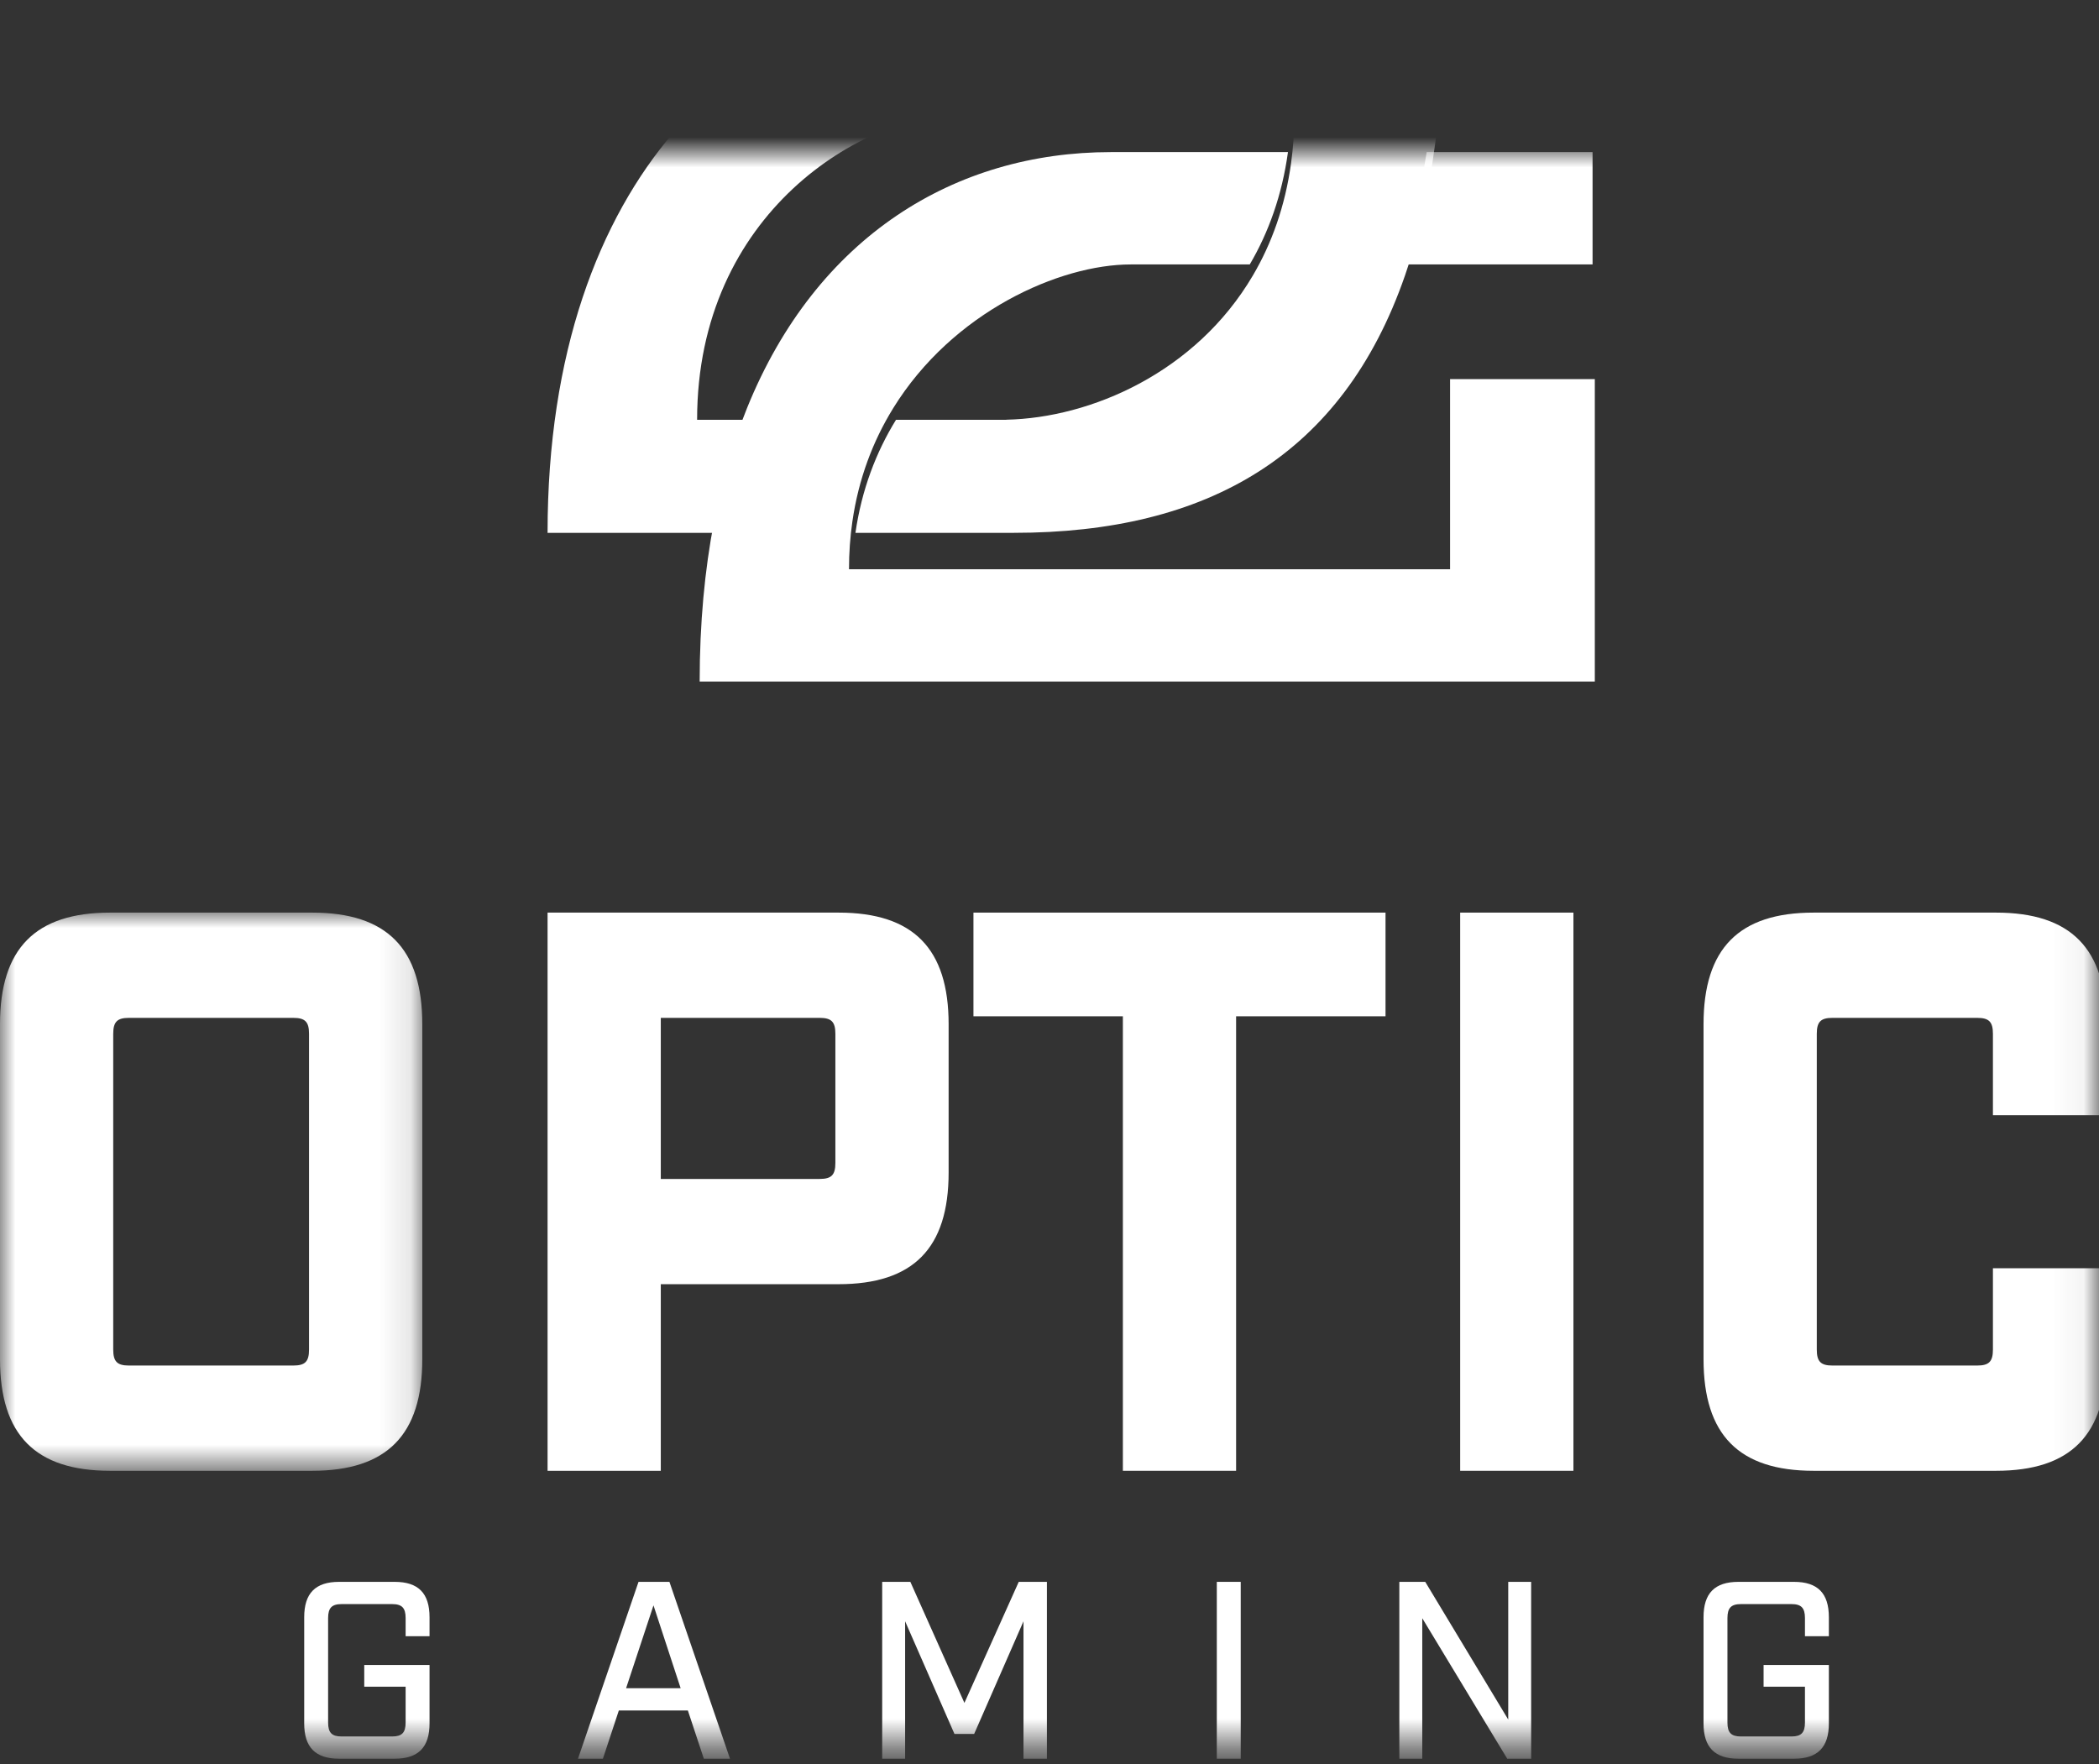 <?xml version="1.0" encoding="UTF-8"?>
<svg width="69px" height="58px" viewBox="0 0 69 58" version="1.1" xmlns="http://www.w3.org/2000/svg" xmlns:xlink="http://www.w3.org/1999/xlink">
    <rect x="0" y="0" width="69" height="58" fill="#333333" stroke="none"/>
    <!-- Generator: Sketch 52.6 (67491) - http://www.bohemiancoding.com/sketch -->
    <title>Group 2</title>
    <desc>Created with Sketch.</desc>
    <defs>
        <polygon id="path-1" points="0 25 13.882 25 13.882 43.349 0 43.349"></polygon>
        <polygon id="path-3" points="0 52.417 68.945 52.417 68.945 -5 0 -5"></polygon>
    </defs>
    <g id="Page-1" stroke="none" stroke-width="1" fill="none" fill-rule="evenodd">
        <g id="Group-21" transform="translate(-127, -101)">
            <g id="Group-4">
                <g id="Group-14">
                    <g id="Group-9" transform="translate(127, 106)">
                        <g id="Group-2">
                            <mask id="mask-2" fill="white">
                                <use xlink:href="#path-1"></use>
                            </mask>
                            <g id="Clip-2"></g>
                            <path d="M9.642,39.889 C10.03,39.889 10.159,39.758 10.159,39.364 L10.159,28.984 C10.159,28.591 10.03,28.46 9.642,28.46 L4.239,28.46 C3.852,28.46 3.722,28.591 3.722,28.984 L3.722,39.364 C3.722,39.758 3.852,39.889 4.239,39.889 L9.642,39.889 Z M0,39.679 L0,28.67 C0,26.18 1.163,25 3.619,25 L10.263,25 C12.718,25 13.882,26.18 13.882,28.67 L13.882,39.679 C13.882,42.169 12.718,43.349 10.263,43.349 L3.619,43.349 C1.163,43.349 0,42.169 0,39.679 Z" id="Fill-1" fill="#FFFFFF" mask="url(#mask-2)"></path>
                            <mask id="mask-4" fill="white">
                                <use xlink:href="#path-3"></use>
                            </mask>
                            <g id="Clip-9"></g>
                            <path d="M26.944,33.755 C27.332,33.755 27.461,33.624 27.461,33.231 L27.461,28.984 C27.461,28.591 27.332,28.46 26.944,28.46 L21.722,28.46 L21.722,33.755 L26.944,33.755 Z M18,25 L27.565,25 C30.021,25 31.184,26.18 31.184,28.67 L31.184,33.545 C31.184,36.035 30.021,37.215 27.565,37.215 L21.722,37.215 L21.722,43.349 L18,43.349 L18,25 Z" id="Fill-4" fill="#FFFFFF" mask="url(#mask-4)"></path>
                            <polygon id="Fill-6" fill="#FFFFFF" mask="url(#mask-4)" points="36.912 28.408 32 28.408 32 25 45.546 25 45.546 28.408 40.634 28.408 40.634 43.349 36.912 43.349"></polygon>
                            <polygon id="Fill-8" fill="#FFFFFF" mask="url(#mask-4)" points="48 43.349 51.723 43.349 51.723 25 48 25"></polygon>
                            <path d="M56,39.679 L56,28.67 C56,26.18 57.163,25 59.619,25 L65.616,25 C68.072,25 69.236,26.18 69.236,28.67 L69.236,31.658 L65.513,31.658 L65.513,28.984 C65.513,28.591 65.384,28.46 64.996,28.46 L60.239,28.46 C59.852,28.46 59.723,28.591 59.723,28.984 L59.723,39.364 C59.723,39.758 59.852,39.889 60.239,39.889 L64.996,39.889 C65.384,39.889 65.513,39.758 65.513,39.364 L65.513,36.691 L69.236,36.691 L69.236,39.679 C69.236,42.169 68.072,43.349 65.616,43.349 L59.619,43.349 C57.163,43.349 56,42.169 56,39.679" id="Fill-10" fill="#FFFFFF" mask="url(#mask-4)"></path>
                            <path d="M10,51.652 L10,48.163 C10,47.374 10.369,47 11.147,47 L12.974,47 C13.752,47 14.12,47.374 14.12,48.163 L14.12,48.786 L13.334,48.786 L13.334,48.188 C13.334,47.856 13.211,47.731 12.892,47.731 L11.229,47.731 C10.909,47.731 10.786,47.856 10.786,48.188 L10.786,51.627 C10.786,51.959 10.909,52.083 11.229,52.083 L12.892,52.083 C13.211,52.083 13.334,51.959 13.334,51.627 L13.334,50.447 L11.974,50.447 L11.974,49.733 L14.12,49.733 L14.12,51.652 C14.12,52.44 13.752,52.814 12.974,52.814 L11.147,52.814 C10.369,52.814 10,52.44 10,51.652" id="Fill-11" fill="#FFFFFF" mask="url(#mask-4)"></path>
                            <path d="M22.375,50.497 L21.482,47.773 L20.581,50.497 L22.375,50.497 Z M22.612,51.228 L20.343,51.228 L19.819,52.814 L19,52.814 L20.99,47 L22.006,47 L23.997,52.814 L23.137,52.814 L22.612,51.228 Z" id="Fill-12" fill="#FFFFFF" mask="url(#mask-4)"></path>
                            <polygon id="Fill-13" fill="#FFFFFF" mask="url(#mask-4)" points="29 47 29.926 47 31.703 50.979 33.489 47 34.415 47 34.415 52.814 33.645 52.814 33.645 48.296 32.023 52 31.376 52 29.754 48.296 29.754 52.814 29 52.814"></polygon>
                            <polygon id="Fill-14" fill="#FFFFFF" mask="url(#mask-4)" points="40 52.814 40.786 52.814 40.786 47 40 47"></polygon>
                            <polygon id="Fill-15" fill="#FFFFFF" mask="url(#mask-4)" points="46 47 46.852 47 49.58 51.527 49.58 47 50.333 47 50.333 52.814 49.547 52.814 46.754 48.196 46.754 52.814 46 52.814"></polygon>
                            <path d="M56,51.652 L56,48.163 C56,47.374 56.369,47 57.147,47 L58.974,47 C59.752,47 60.12,47.374 60.12,48.163 L60.12,48.786 L59.334,48.786 L59.334,48.188 C59.334,47.856 59.211,47.731 58.892,47.731 L57.229,47.731 C56.909,47.731 56.786,47.856 56.786,48.188 L56.786,51.627 C56.786,51.959 56.909,52.083 57.229,52.083 L58.892,52.083 C59.211,52.083 59.334,51.959 59.334,51.627 L59.334,50.447 L57.974,50.447 L57.974,49.733 L60.12,49.733 L60.12,51.652 C60.12,52.44 59.752,52.814 58.974,52.814 L57.147,52.814 C56.369,52.814 56,52.44 56,51.652" id="Fill-16" fill="#FFFFFF" mask="url(#mask-4)"></path>
                            <path d="M31.245,-5 C24.699,-5 18,0.692 18,12.516 L22.841,12.516 L23.573,12.516 C23.834,11.162 24.198,9.924 24.651,8.8 L23.89,8.8 L23.654,8.8 L22.916,8.8 C22.916,1.993 28.367,-1.284 31.741,-1.284 L42.552,-1.284 C42.552,-0.708 42.513,-0.159 42.441,0.364 C42.246,1.783 41.801,3.011 41.185,4.057 C39.312,7.242 35.861,8.739 33.079,8.797 L33.082,8.8 L32.734,8.8 L32.155,8.8 L30.476,8.8 L29.454,8.8 C28.803,9.857 28.325,11.095 28.121,12.516 L32.358,12.516 L33.327,12.516 C39.694,12.516 44.136,9.967 46.186,4.057 C46.571,2.946 46.872,1.717 47.085,0.364 C47.338,-1.246 47.468,-3.03 47.468,-5 L31.245,-5 Z" id="Fill-17" fill="#FFFFFF" mask="url(#mask-4)"></path>
                            <path d="M47.307,0 L46.899,0 C46.686,1.353 46.385,2.582 46,3.693 L47.307,3.693 L52.352,3.693 L52.352,0 L47.307,0 Z" id="Fill-18" fill="#FFFFFF" mask="url(#mask-4)"></path>
                            <path d="M47.668,13.712 L27.909,13.712 C27.909,13.169 27.947,12.649 28.019,12.152 C28.223,10.731 28.701,9.493 29.352,8.435 C29.355,8.431 29.357,8.426 29.36,8.421 C31.323,5.242 34.846,3.693 37.17,3.693 L40.634,3.693 L41.083,3.693 C41.699,2.647 42.144,1.419 42.339,0 L40.431,0 L36.518,0 C31.406,0 26.842,2.759 24.553,8.424 C24.552,8.428 24.55,8.432 24.549,8.435 C24.096,9.56 23.732,10.798 23.471,12.152 C23.165,13.743 23,15.492 23,17.404 L47.668,17.404 L52.426,17.404 L52.426,13.712 L52.426,7.463 L47.668,7.463 L47.668,13.712 Z" id="Fill-19" fill="#FFFFFF"></path>
                        </g>
                    </g>
                </g>
            </g>
        </g>
    </g>
</svg>